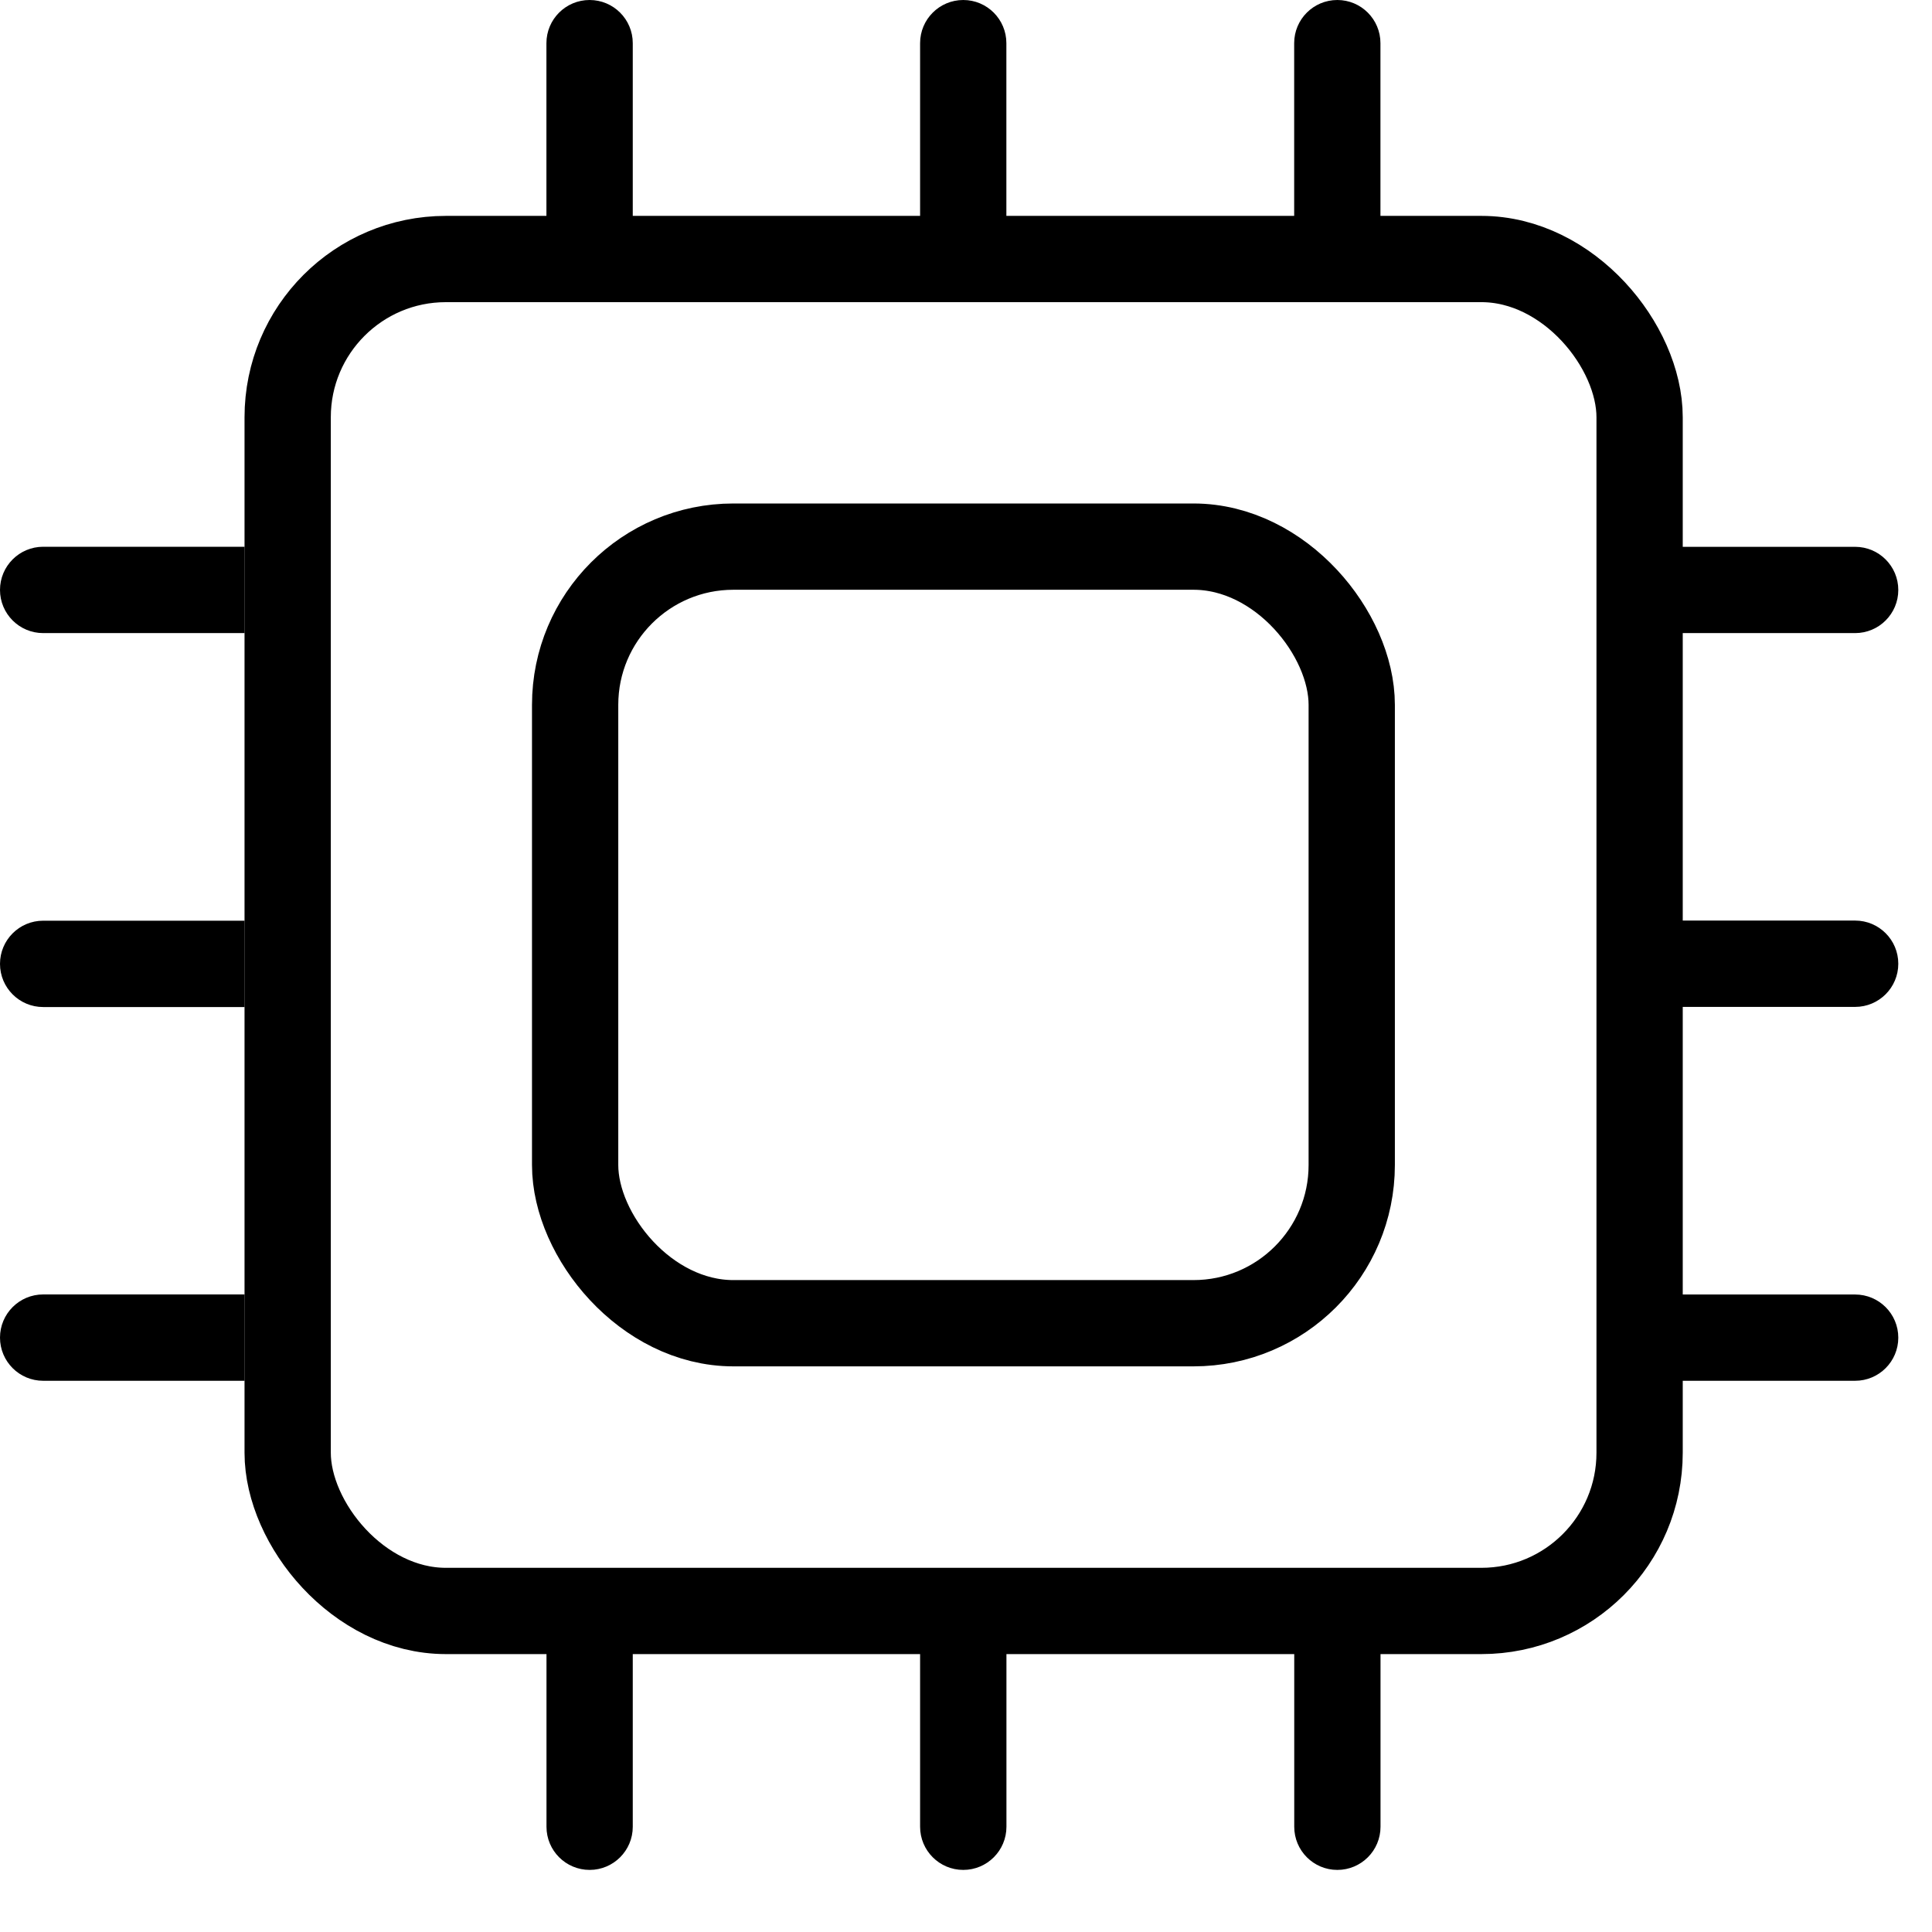 <svg xmlns="http://www.w3.org/2000/svg" fill="none" viewBox="0 0 29 29" height="29" width="29">
<rect stroke-width="1.295" stroke="black" rx="2.375" height="20.293" width="20.293" y="3.888" x="4.318"></rect>
<rect stroke-width="1.295" stroke="black" rx="2.375" height="11.657" width="11.657" y="8.205" x="8.633"></rect>
<path fill="black" d="M9.498 0.648C9.498 0.29 9.208 9.99795e-06 8.85 1.00136e-05C8.492 1.00292e-05 8.202 0.29 8.202 0.648L8.85 0.648L9.498 0.648ZM8.85 3.672L9.498 3.672L9.498 0.648L8.85 0.648L8.202 0.648L8.202 3.672L8.85 3.672Z"></path>
<path fill="black" d="M15.106 0.648C15.106 0.29 14.816 9.99795e-06 14.459 1.00136e-05C14.101 1.00292e-05 13.811 0.29 13.811 0.648L14.459 0.648L15.106 0.648ZM14.459 3.672L15.106 3.672L15.106 0.648L14.459 0.648L13.811 0.648L13.811 3.672L14.459 3.672Z"></path>
<path fill="black" d="M20.721 0.648C20.721 0.29 20.431 9.99795e-06 20.074 1.00136e-05C19.716 1.00292e-05 19.426 0.29 19.426 0.648L20.074 0.648L20.721 0.648ZM20.074 3.672L20.721 3.672L20.721 0.648L20.074 0.648L19.426 0.648L19.426 3.672L20.074 3.672Z"></path>
<path fill="black" d="M19.427 27.42C19.427 27.778 19.716 28.068 20.074 28.068C20.432 28.068 20.722 27.778 20.722 27.42L20.074 27.42L19.427 27.42ZM20.074 24.396L19.427 24.396L19.427 27.42L20.074 27.42L20.722 27.42L20.722 24.396L20.074 24.396Z"></path>
<path fill="black" d="M13.811 27.42C13.811 27.778 14.101 28.068 14.459 28.068C14.817 28.068 15.107 27.778 15.107 27.42L14.459 27.42L13.811 27.42ZM14.459 24.396L13.811 24.396L13.811 27.42L14.459 27.42L15.107 27.42L15.107 24.396L14.459 24.396Z"></path>
<path fill="black" d="M8.203 27.421C8.203 27.778 8.493 28.068 8.851 28.068C9.208 28.068 9.498 27.778 9.498 27.421L8.851 27.421L8.203 27.421ZM8.851 24.396L8.203 24.396L8.203 27.421L8.851 27.421L9.498 27.421L9.498 24.396L8.851 24.396Z"></path>
<path fill="black" d="M0.648 19.43C0.29 19.43 0 19.72 0 20.078C0 20.436 0.29 20.726 0.648 20.726L0.648 20.078L0.648 19.43ZM3.672 20.078L3.672 19.43L0.648 19.43L0.648 20.078L0.648 20.726L3.672 20.726L3.672 20.078Z"></path>
<path fill="black" d="M0.648 13.82C0.29 13.82 0 14.11 0 14.468C0 14.826 0.29 15.116 0.648 15.116L0.648 14.468L0.648 13.82ZM3.672 14.468L3.672 13.82L0.648 13.82L0.648 14.468L0.648 15.116L3.672 15.116L3.672 14.468Z"></path>
<path fill="black" d="M0.648 8.207C0.29 8.207 0 8.497 0 8.855C0 9.213 0.29 9.503 0.648 9.503L0.648 8.855L0.648 8.207ZM3.672 8.855L3.672 8.207L0.648 8.207L0.648 8.855L0.648 9.503L3.672 9.503L3.672 8.855Z"></path>
<path fill="black" d="M27.846 9.503C28.204 9.503 28.494 9.213 28.494 8.856C28.494 8.498 28.204 8.208 27.846 8.208L27.846 8.856L27.846 9.503ZM24.822 8.856L24.822 9.503L27.846 9.503L27.846 8.856L27.846 8.208L24.822 8.208L24.822 8.856Z"></path>
<path fill="black" d="M27.846 15.114C28.204 15.114 28.494 14.824 28.494 14.466C28.494 14.108 28.204 13.818 27.846 13.818L27.846 14.466L27.846 15.114ZM24.822 14.466L24.822 15.114L27.846 15.114L27.846 14.466L27.846 13.818L24.822 13.818L24.822 14.466Z"></path>
<path fill="black" d="M27.846 20.726C28.204 20.726 28.494 20.436 28.494 20.079C28.494 19.721 28.204 19.431 27.846 19.431L27.846 20.079L27.846 20.726ZM24.822 20.079L24.822 20.726L27.846 20.726L27.846 20.079L27.846 19.431L24.822 19.431L24.822 20.079Z"></path>
</svg>
